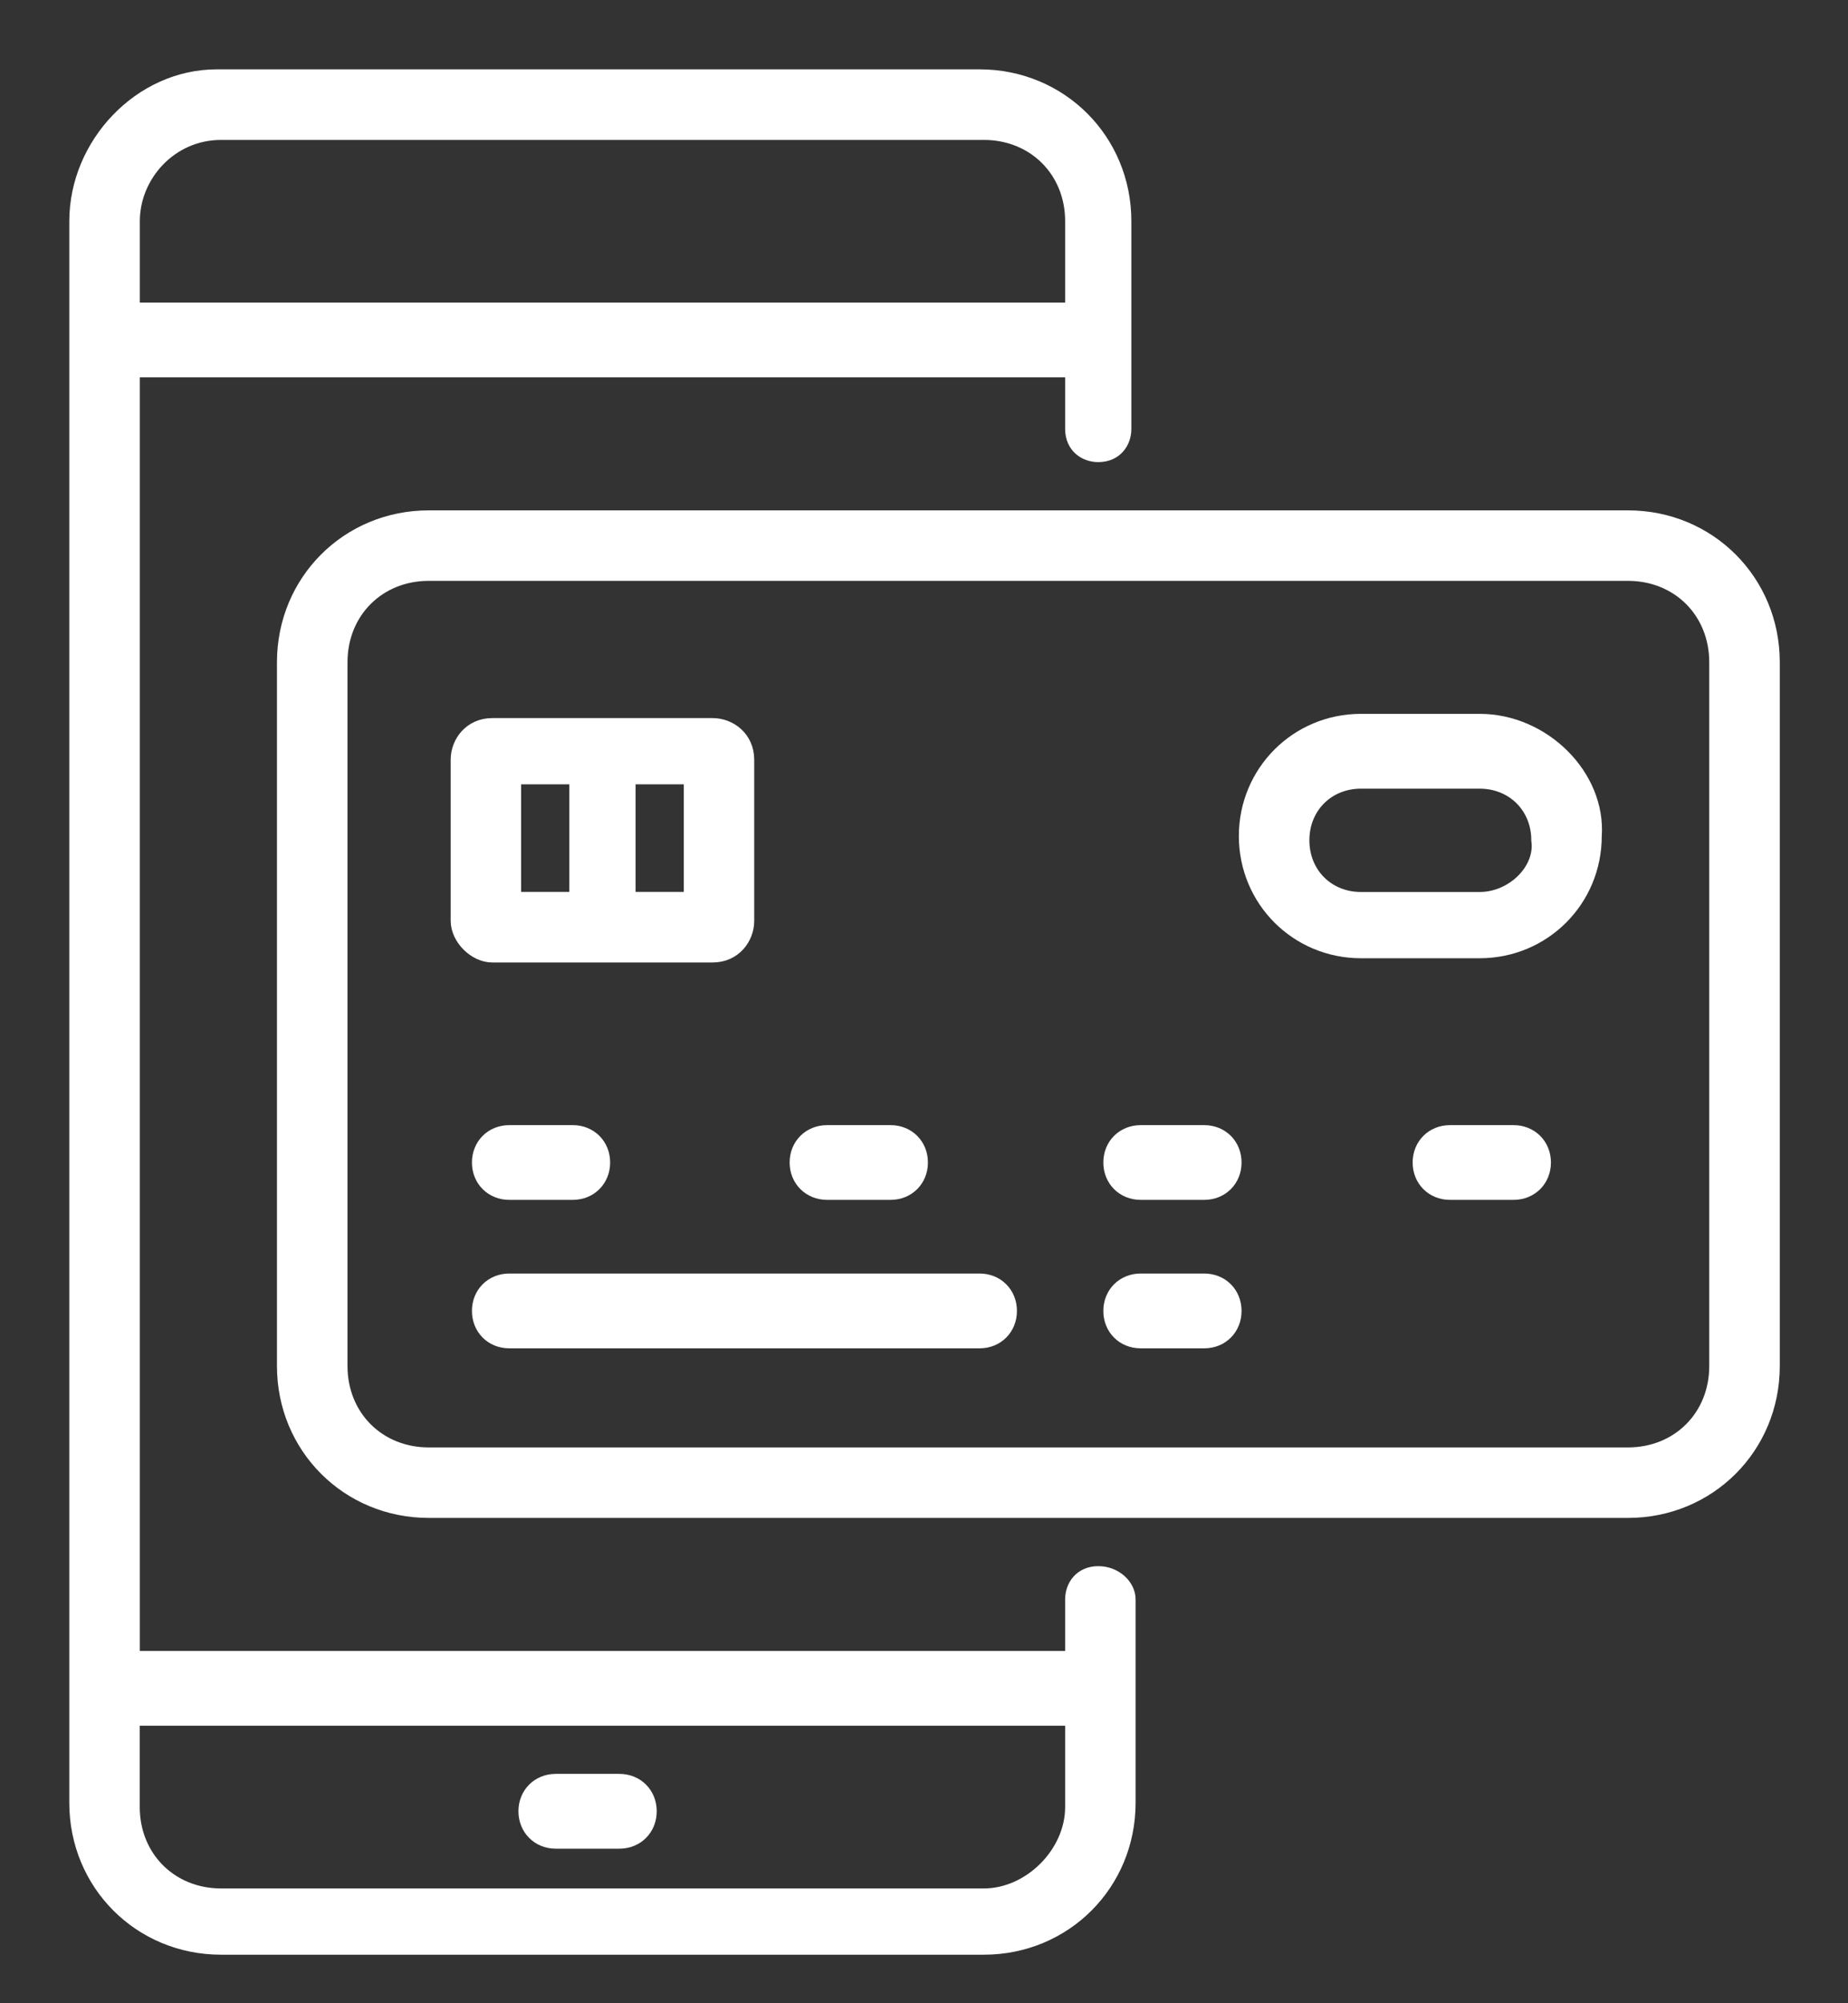 <?xml version="1.0" encoding="UTF-8"?> <svg xmlns="http://www.w3.org/2000/svg" width="24" height="26" viewBox="0 0 24 26" fill="none"><rect x="0" y="0" width="24" height="26" fill="#333333" stroke="none"/> <path d="M14.263 20.427C14.043 20.427 13.933 20.592 13.933 20.757V21.527L1.716 21.527V4.797H13.933V5.568C13.933 5.788 14.098 5.898 14.263 5.898C14.483 5.898 14.593 5.733 14.593 5.568V2.871C14.593 1.825 13.768 1 12.722 1H2.816C1.825 1 1 1.88 1 2.871V23.399C1 24.444 1.825 25.27 2.871 25.27H12.777C13.823 25.27 14.648 24.444 14.648 23.399V20.757C14.648 20.592 14.483 20.427 14.263 20.427L14.263 20.427ZM2.871 1.716H12.777C13.438 1.716 13.933 2.211 13.933 2.871V4.027H1.716V2.871C1.716 2.266 2.211 1.716 2.871 1.716H2.871ZM12.777 24.61H2.871C2.211 24.61 1.715 24.114 1.715 23.454V22.298H13.933V23.454C13.933 24.059 13.382 24.61 12.777 24.61H12.777Z" fill="white" stroke="white" stroke-width="0.2"></path> <path d="M21.143 6.724H5.568C4.523 6.724 3.697 7.549 3.697 8.595V17.73C3.697 18.776 4.523 19.601 5.568 19.601H21.143C22.188 19.601 23.014 18.776 23.014 17.73V8.595C23.014 7.549 22.188 6.724 21.143 6.724ZM22.298 17.73C22.298 18.391 21.803 18.886 21.143 18.886H5.568C4.908 18.886 4.413 18.391 4.413 17.73V8.595C4.413 7.934 4.908 7.439 5.568 7.439H21.143C21.803 7.439 22.298 7.934 22.298 8.595V17.73Z" fill="white" stroke="white" stroke-width="0.2"></path> <path d="M6.393 12.392H9.255C9.53 12.392 9.695 12.172 9.695 11.951V9.86C9.695 9.585 9.475 9.42 9.255 9.42H6.393C6.118 9.42 5.953 9.64 5.953 9.86V11.951C5.953 12.171 6.173 12.392 6.393 12.392ZM8.98 11.676H8.154V10.08H8.98L8.98 11.676ZM6.668 10.08H7.494V11.676H6.668V10.08Z" fill="white" stroke="white" stroke-width="0.2"></path> <path d="M19.216 9.365H17.675C16.85 9.365 16.189 10.026 16.189 10.851C16.189 11.677 16.85 12.337 17.675 12.337H19.216C20.042 12.337 20.702 11.677 20.702 10.851C20.757 10.081 20.042 9.365 19.216 9.365ZM19.216 11.677H17.675C17.235 11.677 16.905 11.347 16.905 10.906C16.905 10.466 17.235 10.136 17.675 10.136H19.216C19.657 10.136 19.987 10.466 19.987 10.906C20.042 11.291 19.657 11.677 19.216 11.677Z" fill="white" stroke="white" stroke-width="0.2"></path> <path d="M8.044 23.894C8.264 23.894 8.429 23.729 8.429 23.508C8.429 23.288 8.264 23.123 8.044 23.123H7.218C6.998 23.123 6.833 23.288 6.833 23.508C6.833 23.729 6.998 23.894 7.218 23.894H8.044Z" fill="white" stroke="white" stroke-width="0.2"></path> <path d="M7.439 15.473C7.659 15.473 7.824 15.308 7.824 15.088C7.824 14.868 7.659 14.703 7.439 14.703H6.614C6.394 14.703 6.229 14.868 6.229 15.088C6.229 15.308 6.394 15.473 6.614 15.473H7.439Z" fill="white" stroke="white" stroke-width="0.2"></path> <path d="M11.566 15.473C11.786 15.473 11.951 15.308 11.951 15.088C11.951 14.868 11.786 14.703 11.566 14.703H10.741C10.521 14.703 10.355 14.868 10.355 15.088C10.355 15.308 10.521 15.473 10.741 15.473H11.566Z" fill="white" stroke="white" stroke-width="0.2"></path> <path d="M15.639 15.473C15.86 15.473 16.024 15.308 16.024 15.088C16.024 14.868 15.86 14.703 15.639 14.703H14.814C14.594 14.703 14.429 14.868 14.429 15.088C14.429 15.308 14.594 15.473 14.814 15.473H15.639Z" fill="white" stroke="white" stroke-width="0.2"></path> <path d="M19.657 15.473C19.877 15.473 20.042 15.308 20.042 15.088C20.042 14.868 19.877 14.703 19.657 14.703H18.831C18.611 14.703 18.446 14.868 18.446 15.088C18.446 15.308 18.611 15.473 18.831 15.473H19.657Z" fill="white" stroke="white" stroke-width="0.2"></path> <path d="M6.614 16.629C6.394 16.629 6.229 16.794 6.229 17.014C6.229 17.235 6.394 17.4 6.614 17.4H12.722C12.942 17.4 13.107 17.235 13.107 17.014C13.107 16.794 12.942 16.629 12.722 16.629H6.614Z" fill="white" stroke="white" stroke-width="0.2"></path> <path d="M15.639 17.4C15.86 17.4 16.024 17.235 16.024 17.015C16.024 16.794 15.86 16.629 15.639 16.629H14.814C14.594 16.629 14.429 16.794 14.429 17.015C14.429 17.235 14.594 17.4 14.814 17.4H15.639Z" fill="white" stroke="white" stroke-width="0.2"></path> </svg> 